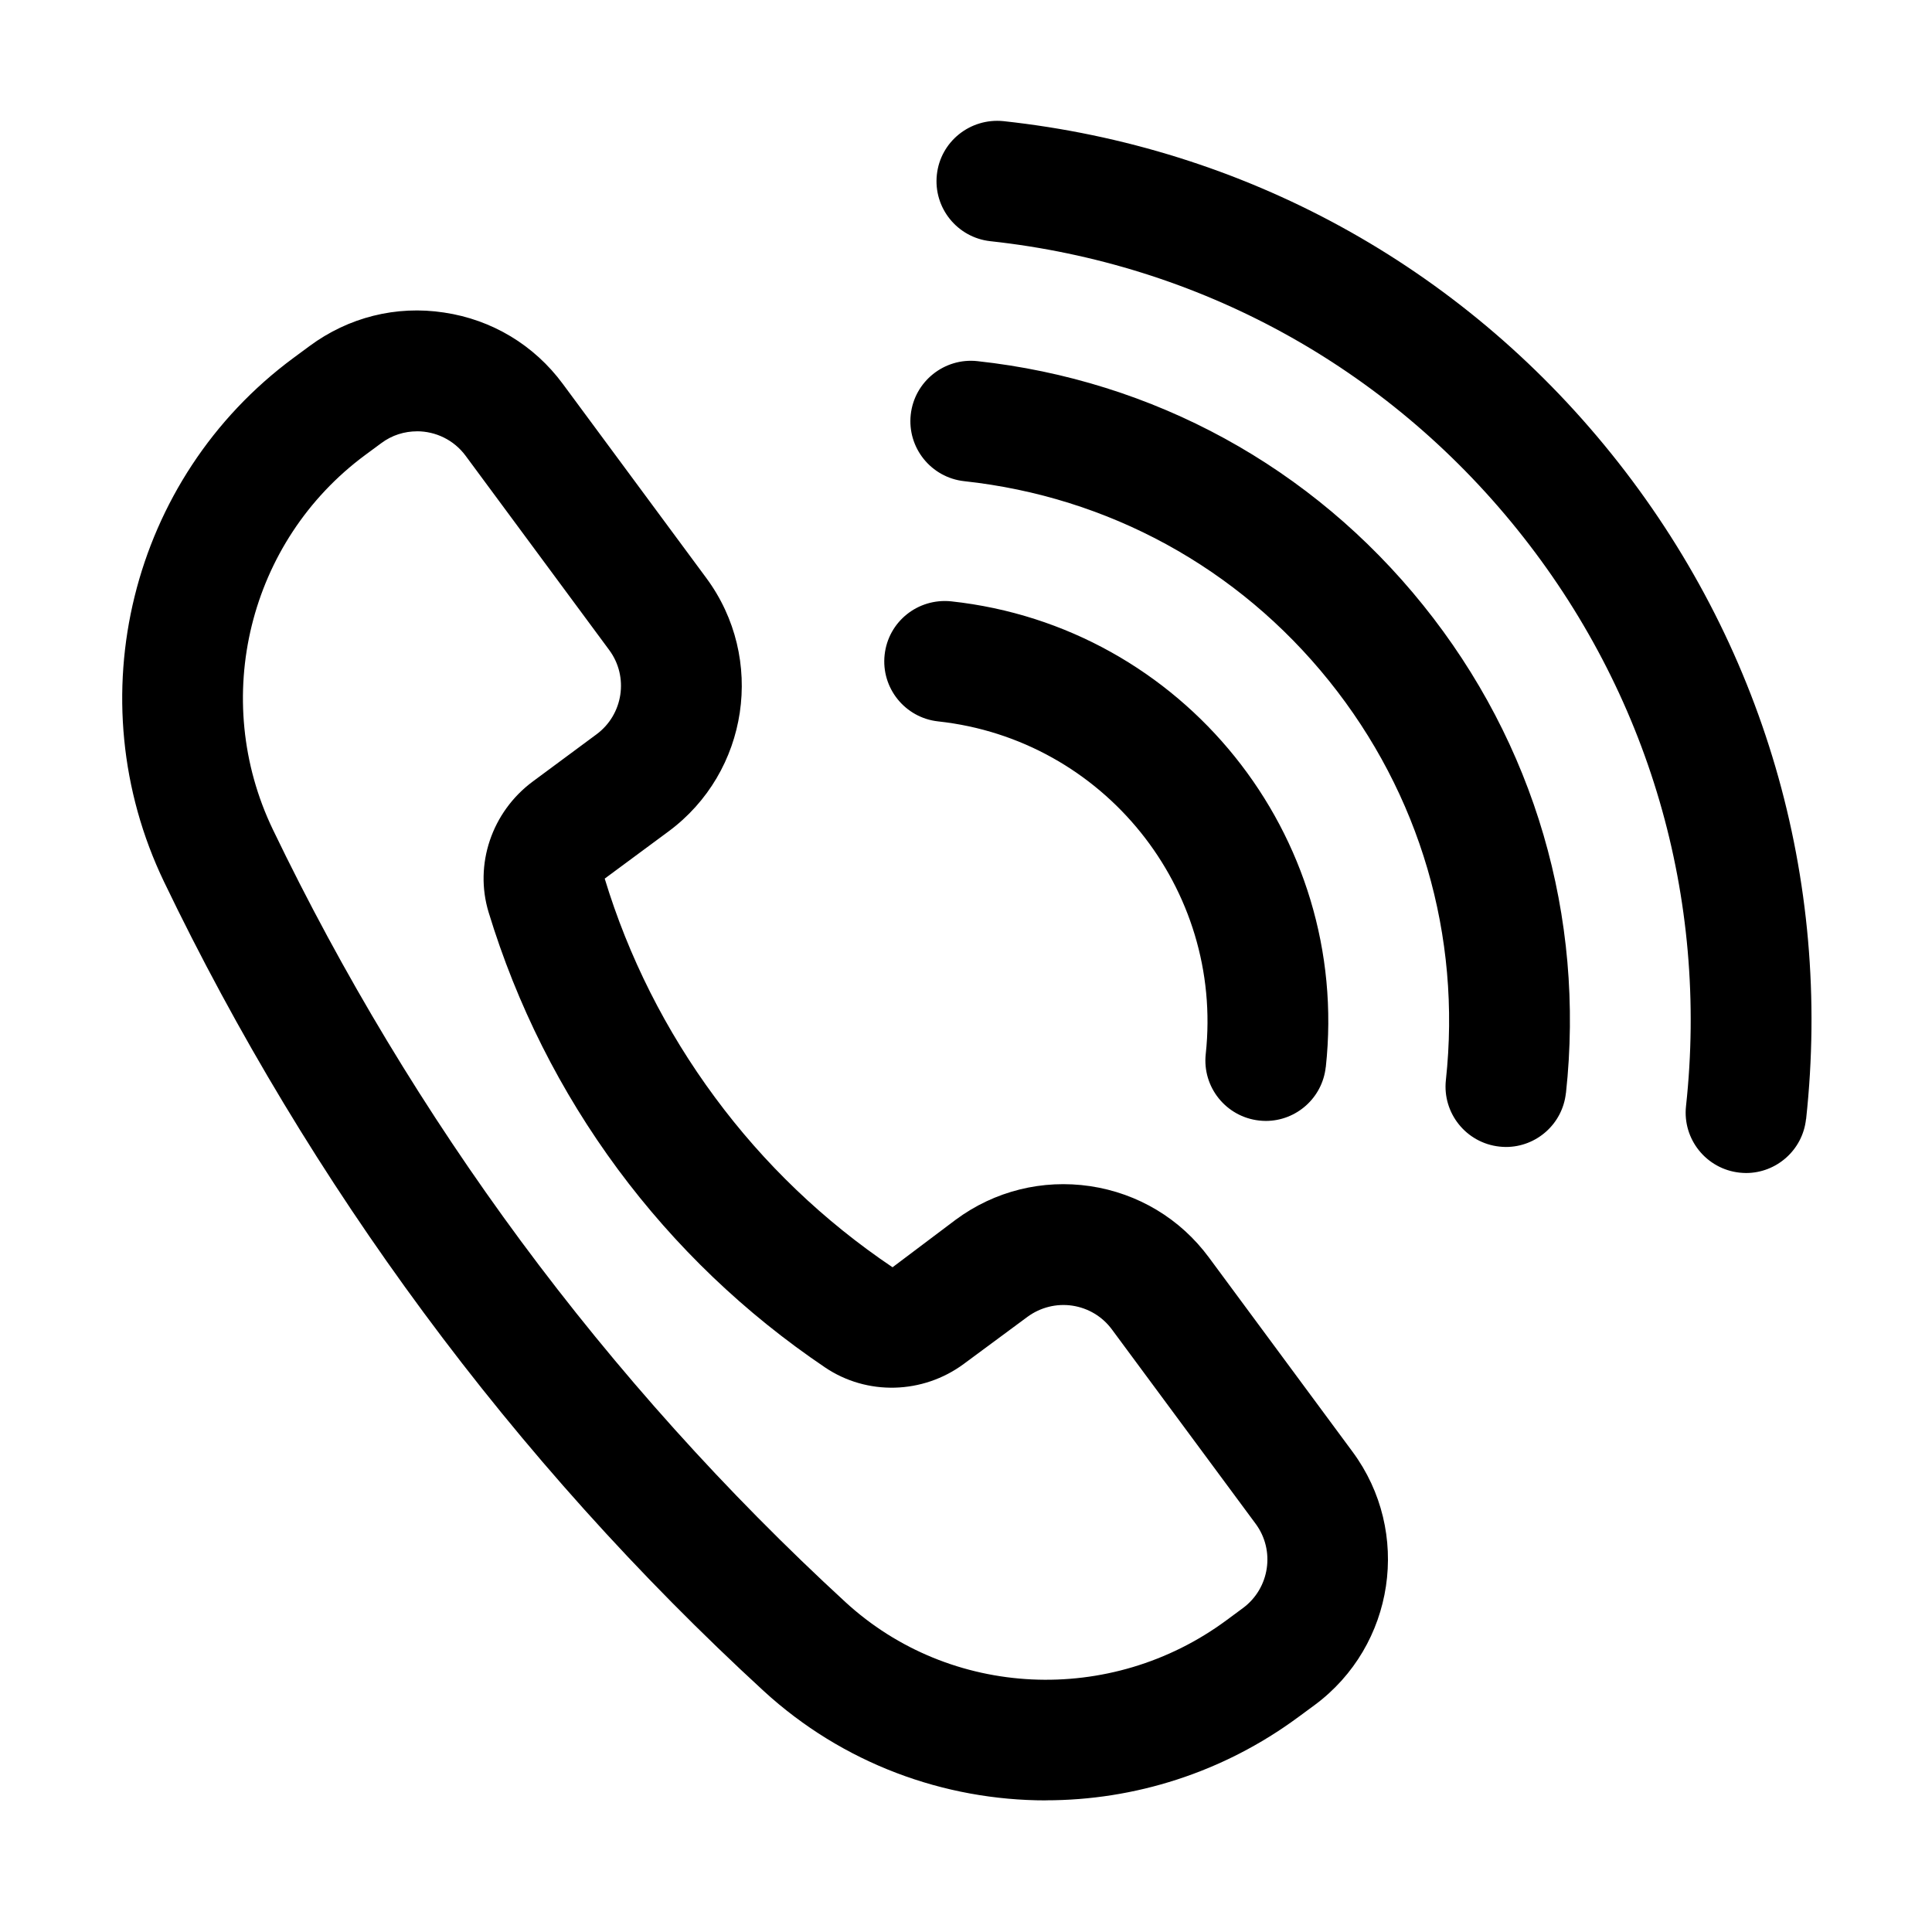 <?xml version="1.0" encoding="UTF-8"?> <svg xmlns="http://www.w3.org/2000/svg" viewBox="0 0 100 100" fill-rule="evenodd"><path d="m54.148 93.188c-5.285 0-10.531-1.91-14.625-5.668-6.461-5.938-12.379-12.523-17.586-19.57-5.16-6.977-9.684-14.477-13.445-22.305-4.555-9.477-1.742-20.883 6.695-27.117l0.836-0.617c2.012-1.488 4.481-2.113 6.961-1.734 2.477 0.367 4.664 1.684 6.148 3.695l7.43 10.051c3.07 4.156 2.195 10.039-1.961 13.113l-3.301 2.441c1.227 4.039 3.152 7.871 5.707 11.324 2.539 3.438 5.633 6.398 9.191 8.793l3.269-2.461c2.016-1.492 4.492-2.102 6.961-1.738 2.477 0.371 4.664 1.684 6.148 3.695l7.43 10.051c3.074 4.152 2.195 10.035-1.961 13.113l-0.844 0.621c-3.902 2.883-8.496 4.309-13.066 4.309zm-32.559-70.863c-0.648 0-1.297 0.195-1.855 0.613l-0.836 0.617c-6.023 4.457-8.031 12.609-4.773 19.383 3.594 7.473 7.914 14.637 12.836 21.297 4.977 6.727 10.625 13.012 16.793 18.684 5.426 4.992 13.734 5.383 19.742 0.934l0.84-0.621c1.383-1.023 1.68-2.984 0.652-4.367l-7.434-10.051c-0.496-0.672-1.227-1.109-2.051-1.234-0.82-0.121-1.648 0.086-2.32 0.578l-3.297 2.438c-2.125 1.57-5.012 1.648-7.184 0.18-4.148-2.801-7.754-6.25-10.723-10.258-2.981-4.031-5.227-8.504-6.688-13.297-0.754-2.477 0.164-5.199 2.289-6.773l3.297-2.441c1.383-1.023 1.68-2.984 0.652-4.367l-7.43-10.051c-0.613-0.828-1.559-1.266-2.516-1.266zm47.035 32.902c1.301-11.992-7.398-22.805-19.391-24.102-1.727-0.176-3.258 1.055-3.445 2.769-0.188 1.715 1.055 3.258 2.769 3.445 8.566 0.93 14.777 8.652 13.852 17.215-0.188 1.715 1.055 3.258 2.769 3.445 0.117 0.012 0.227 0.02 0.34 0.02 1.574 0 2.93-1.188 3.102-2.789zm12.43 1.348c0.992-9.129-1.633-18.098-7.391-25.25-5.754-7.156-13.949-11.641-23.078-12.633-1.707-0.184-3.258 1.055-3.445 2.769-0.188 1.715 1.055 3.258 2.769 3.445 7.469 0.809 14.176 4.481 18.883 10.336 4.707 5.856 6.856 13.191 6.047 20.66-0.188 1.715 1.055 3.258 2.769 3.445 0.117 0.012 0.227 0.02 0.34 0.02 1.574 0 2.93-1.188 3.102-2.789zm12.43 1.348c1.352-12.445-2.227-24.676-10.074-34.43-7.848-9.758-19.023-15.875-31.473-17.223-1.719-0.172-3.258 1.055-3.445 2.769-0.188 1.715 1.055 3.258 2.769 3.445 10.789 1.172 20.477 6.473 27.277 14.926 6.805 8.453 9.902 19.055 8.73 29.84-0.188 1.715 1.055 3.258 2.769 3.445 0.117 0.012 0.227 0.02 0.34 0.02 1.57 0 2.93-1.188 3.102-2.789z"></path></svg> 